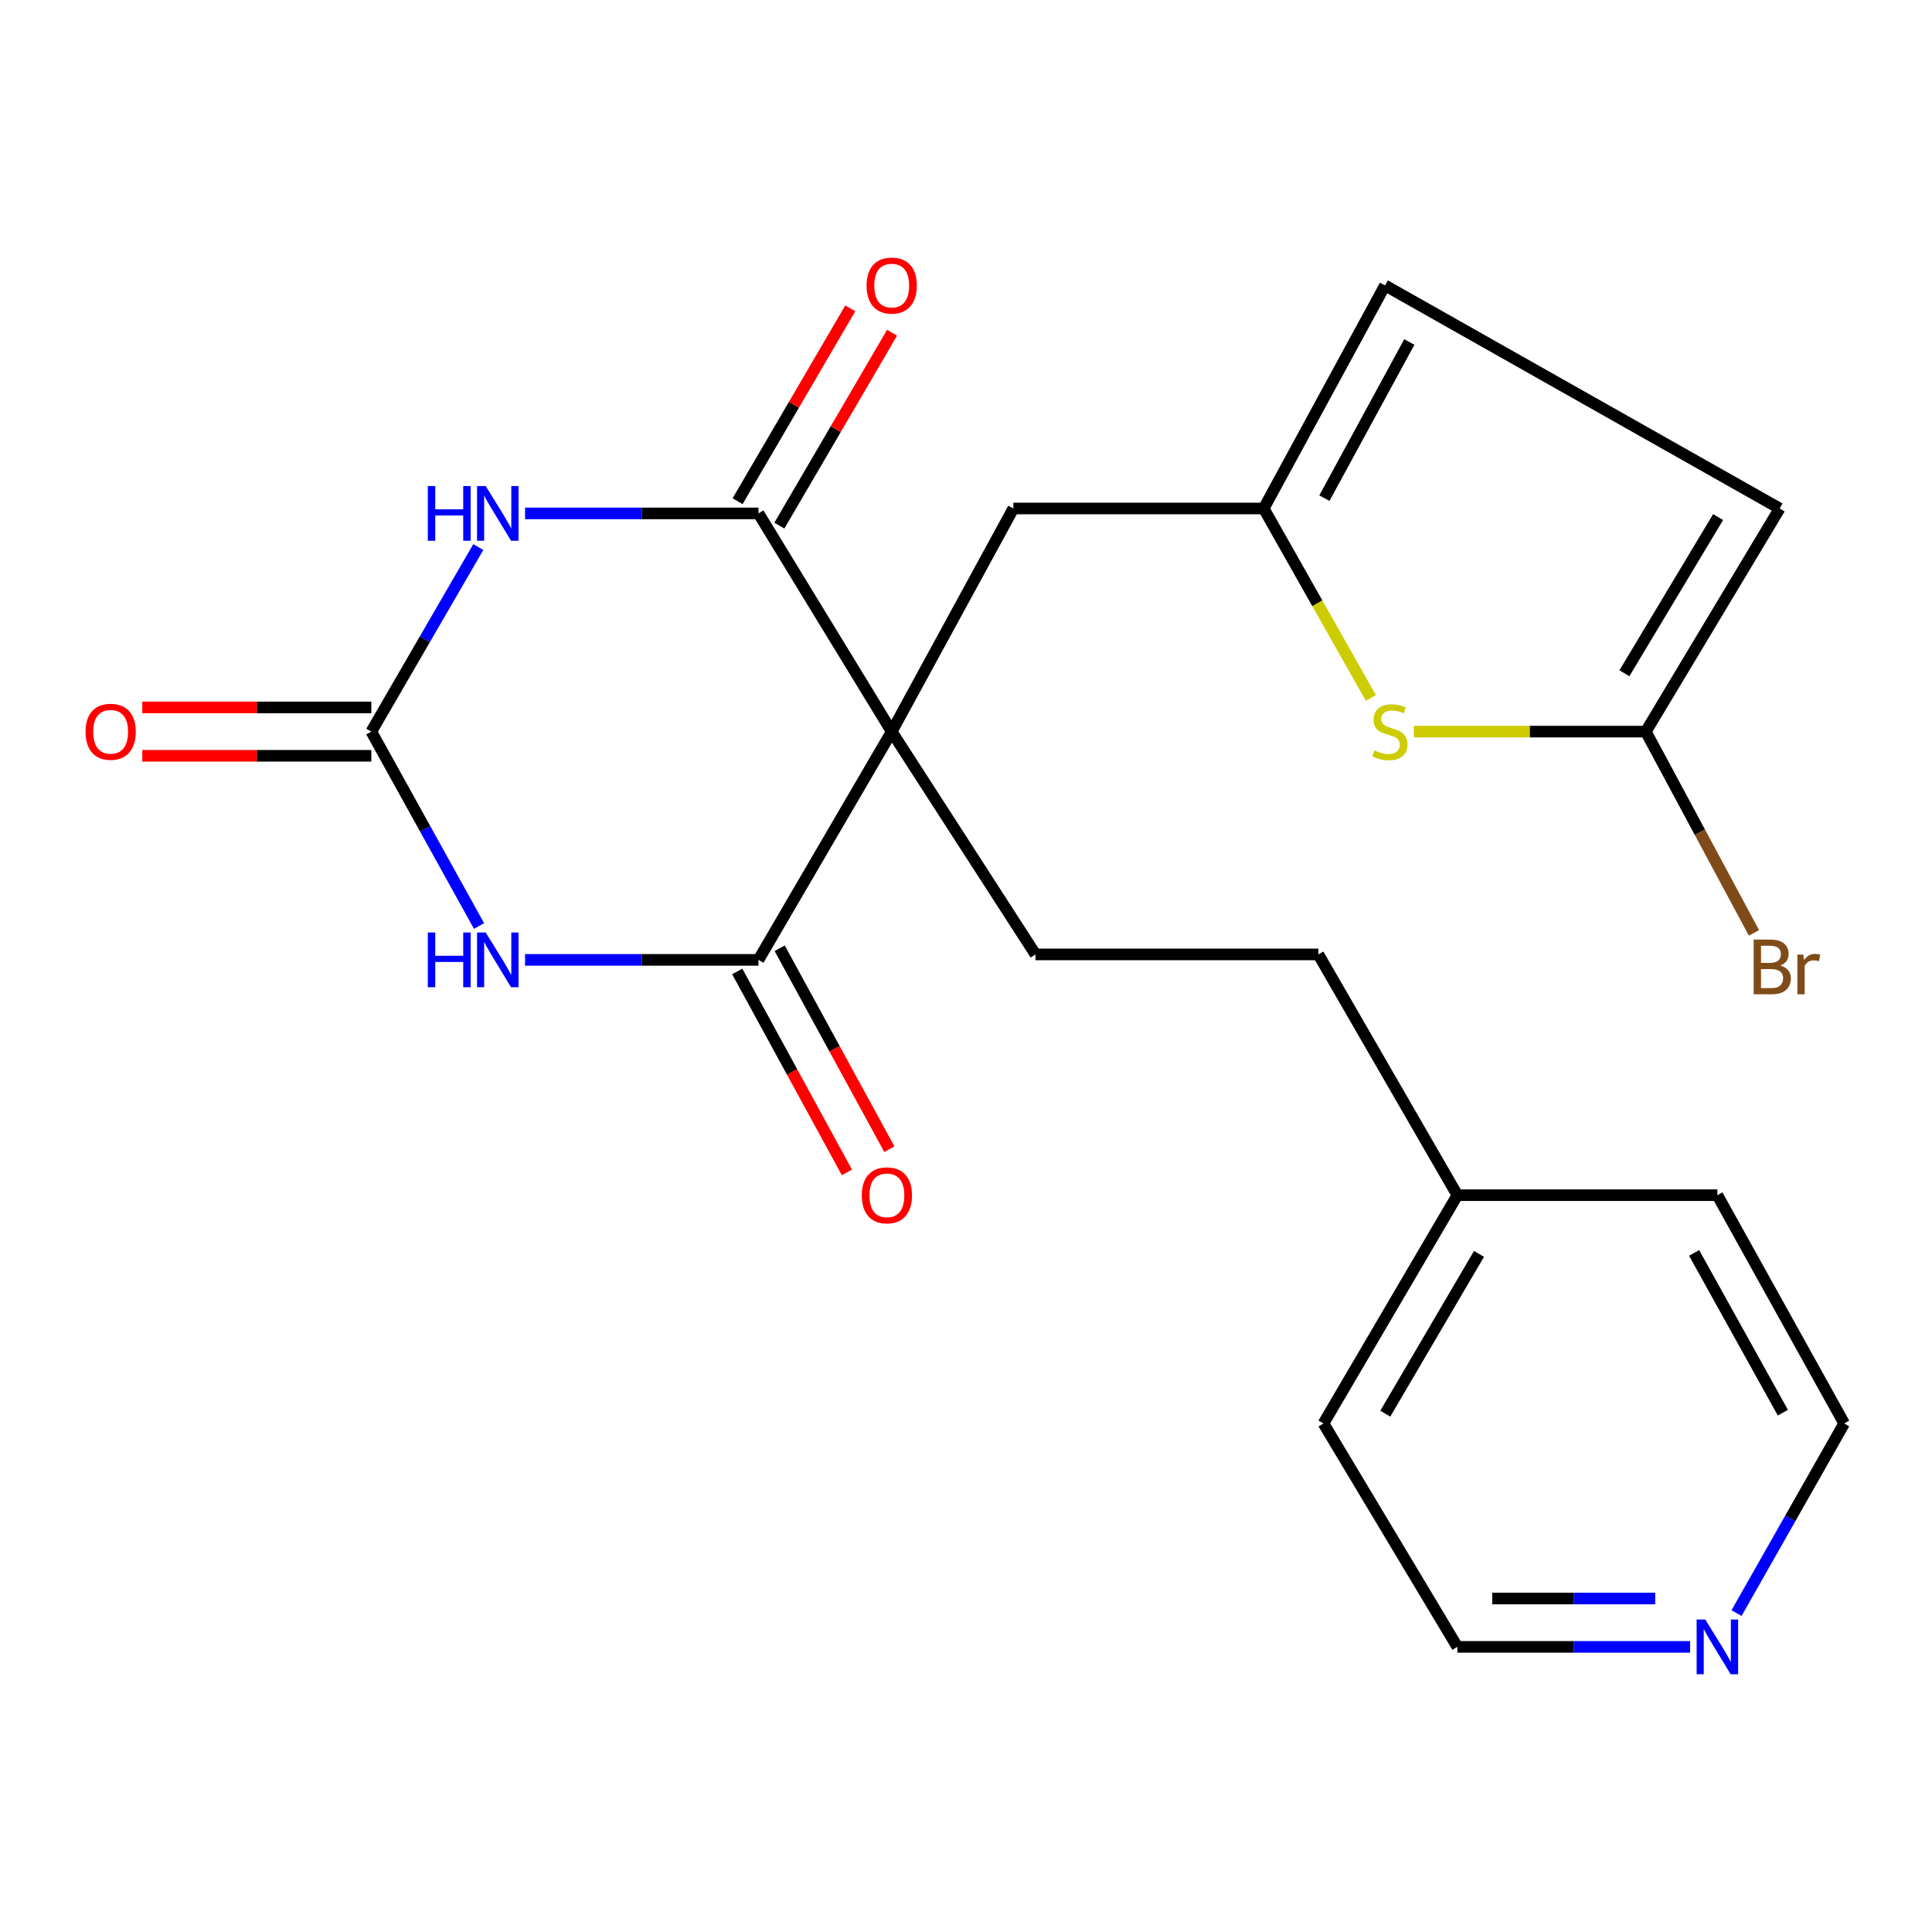 <?xml version='1.0' encoding='iso-8859-1'?>
<svg version='1.1' baseProfile='full'
              xmlns='http://www.w3.org/2000/svg'
                      xmlns:rdkit='http://www.rdkit.org/xml'
                      xmlns:xlink='http://www.w3.org/1999/xlink'
                  xml:space='preserve'
width='1000px' height='1000px' viewBox='0 0 1000 1000'>
<!-- END OF HEADER -->
<rect style='opacity:1.0;fill:#FFFFFF;stroke:none' width='1000' height='1000' x='0' y='0'> </rect>
<path class='bond-2' d='M 461.545,378.683 L 392.587,496.831' style='fill:none;fill-rule:evenodd;stroke:#000000;stroke-width:6px;stroke-linecap:butt;stroke-linejoin:miter;stroke-opacity:1' />
<path class='bond-3' d='M 461.545,378.683 L 392.587,265.738' style='fill:none;fill-rule:evenodd;stroke:#000000;stroke-width:6px;stroke-linecap:butt;stroke-linejoin:miter;stroke-opacity:1' />
<path class='bond-8' d='M 461.545,378.683 L 535.97,494.007' style='fill:none;fill-rule:evenodd;stroke:#000000;stroke-width:6px;stroke-linecap:butt;stroke-linejoin:miter;stroke-opacity:1' />
<path class='bond-9' d='M 461.545,378.683 L 524.507,263.192' style='fill:none;fill-rule:evenodd;stroke:#000000;stroke-width:6px;stroke-linecap:butt;stroke-linejoin:miter;stroke-opacity:1' />
<path class='bond-0' d='M 271.775,496.831 L 332.181,496.831' style='fill:none;fill-rule:evenodd;stroke:#0000FF;stroke-width:6px;stroke-linecap:butt;stroke-linejoin:miter;stroke-opacity:1' />
<path class='bond-0' d='M 332.181,496.831 L 392.587,496.831' style='fill:none;fill-rule:evenodd;stroke:#000000;stroke-width:6px;stroke-linecap:butt;stroke-linejoin:miter;stroke-opacity:1' />
<path class='bond-23' d='M 247.945,479.295 L 220.07,428.989' style='fill:none;fill-rule:evenodd;stroke:#0000FF;stroke-width:6px;stroke-linecap:butt;stroke-linejoin:miter;stroke-opacity:1' />
<path class='bond-23' d='M 220.07,428.989 L 192.196,378.683' style='fill:none;fill-rule:evenodd;stroke:#000000;stroke-width:6px;stroke-linecap:butt;stroke-linejoin:miter;stroke-opacity:1' />
<path class='bond-1' d='M 271.775,265.738 L 332.181,265.738' style='fill:none;fill-rule:evenodd;stroke:#0000FF;stroke-width:6px;stroke-linecap:butt;stroke-linejoin:miter;stroke-opacity:1' />
<path class='bond-1' d='M 332.181,265.738 L 392.587,265.738' style='fill:none;fill-rule:evenodd;stroke:#000000;stroke-width:6px;stroke-linecap:butt;stroke-linejoin:miter;stroke-opacity:1' />
<path class='bond-4' d='M 247.563,283.162 L 219.879,330.922' style='fill:none;fill-rule:evenodd;stroke:#0000FF;stroke-width:6px;stroke-linecap:butt;stroke-linejoin:miter;stroke-opacity:1' />
<path class='bond-4' d='M 219.879,330.922 L 192.196,378.683' style='fill:none;fill-rule:evenodd;stroke:#000000;stroke-width:6px;stroke-linecap:butt;stroke-linejoin:miter;stroke-opacity:1' />
<path class='bond-13' d='M 381.597,502.829 L 409.977,554.831' style='fill:none;fill-rule:evenodd;stroke:#000000;stroke-width:6px;stroke-linecap:butt;stroke-linejoin:miter;stroke-opacity:1' />
<path class='bond-13' d='M 409.977,554.831 L 438.357,606.833' style='fill:none;fill-rule:evenodd;stroke:#FF0000;stroke-width:6px;stroke-linecap:butt;stroke-linejoin:miter;stroke-opacity:1' />
<path class='bond-13' d='M 403.577,490.834 L 431.957,542.836' style='fill:none;fill-rule:evenodd;stroke:#000000;stroke-width:6px;stroke-linecap:butt;stroke-linejoin:miter;stroke-opacity:1' />
<path class='bond-13' d='M 431.957,542.836 L 460.337,594.838' style='fill:none;fill-rule:evenodd;stroke:#FF0000;stroke-width:6px;stroke-linecap:butt;stroke-linejoin:miter;stroke-opacity:1' />
<path class='bond-12' d='M 403.397,272.055 L 432.565,222.139' style='fill:none;fill-rule:evenodd;stroke:#000000;stroke-width:6px;stroke-linecap:butt;stroke-linejoin:miter;stroke-opacity:1' />
<path class='bond-12' d='M 432.565,222.139 L 461.733,172.223' style='fill:none;fill-rule:evenodd;stroke:#FF0000;stroke-width:6px;stroke-linecap:butt;stroke-linejoin:miter;stroke-opacity:1' />
<path class='bond-12' d='M 381.777,259.421 L 410.946,209.505' style='fill:none;fill-rule:evenodd;stroke:#000000;stroke-width:6px;stroke-linecap:butt;stroke-linejoin:miter;stroke-opacity:1' />
<path class='bond-12' d='M 410.946,209.505 L 440.114,159.589' style='fill:none;fill-rule:evenodd;stroke:#FF0000;stroke-width:6px;stroke-linecap:butt;stroke-linejoin:miter;stroke-opacity:1' />
<path class='bond-14' d='M 192.196,366.163 L 132.92,366.163' style='fill:none;fill-rule:evenodd;stroke:#000000;stroke-width:6px;stroke-linecap:butt;stroke-linejoin:miter;stroke-opacity:1' />
<path class='bond-14' d='M 132.92,366.163 L 73.644,366.163' style='fill:none;fill-rule:evenodd;stroke:#FF0000;stroke-width:6px;stroke-linecap:butt;stroke-linejoin:miter;stroke-opacity:1' />
<path class='bond-14' d='M 192.196,391.203 L 132.92,391.203' style='fill:none;fill-rule:evenodd;stroke:#000000;stroke-width:6px;stroke-linecap:butt;stroke-linejoin:miter;stroke-opacity:1' />
<path class='bond-14' d='M 132.92,391.203 L 73.644,391.203' style='fill:none;fill-rule:evenodd;stroke:#FF0000;stroke-width:6px;stroke-linecap:butt;stroke-linejoin:miter;stroke-opacity:1' />
<path class='bond-5' d='M 709.554,361.246 L 681.823,312.219' style='fill:none;fill-rule:evenodd;stroke:#CCCC00;stroke-width:6px;stroke-linecap:butt;stroke-linejoin:miter;stroke-opacity:1' />
<path class='bond-5' d='M 681.823,312.219 L 654.091,263.192' style='fill:none;fill-rule:evenodd;stroke:#000000;stroke-width:6px;stroke-linecap:butt;stroke-linejoin:miter;stroke-opacity:1' />
<path class='bond-6' d='M 731.809,378.683 L 791.838,378.683' style='fill:none;fill-rule:evenodd;stroke:#CCCC00;stroke-width:6px;stroke-linecap:butt;stroke-linejoin:miter;stroke-opacity:1' />
<path class='bond-6' d='M 791.838,378.683 L 851.867,378.683' style='fill:none;fill-rule:evenodd;stroke:#000000;stroke-width:6px;stroke-linecap:butt;stroke-linejoin:miter;stroke-opacity:1' />
<path class='bond-16' d='M 851.867,378.683 L 879.859,430.771' style='fill:none;fill-rule:evenodd;stroke:#000000;stroke-width:6px;stroke-linecap:butt;stroke-linejoin:miter;stroke-opacity:1' />
<path class='bond-16' d='M 879.859,430.771 L 907.852,482.859' style='fill:none;fill-rule:evenodd;stroke:#7F4C19;stroke-width:6px;stroke-linecap:butt;stroke-linejoin:miter;stroke-opacity:1' />
<path class='bond-24' d='M 851.867,378.683 L 921.158,263.192' style='fill:none;fill-rule:evenodd;stroke:#000000;stroke-width:6px;stroke-linecap:butt;stroke-linejoin:miter;stroke-opacity:1' />
<path class='bond-24' d='M 840.788,348.477 L 889.293,267.633' style='fill:none;fill-rule:evenodd;stroke:#000000;stroke-width:6px;stroke-linecap:butt;stroke-linejoin:miter;stroke-opacity:1' />
<path class='bond-7' d='M 654.091,263.192 L 524.507,263.192' style='fill:none;fill-rule:evenodd;stroke:#000000;stroke-width:6px;stroke-linecap:butt;stroke-linejoin:miter;stroke-opacity:1' />
<path class='bond-11' d='M 654.091,263.192 L 716.886,147.729' style='fill:none;fill-rule:evenodd;stroke:#000000;stroke-width:6px;stroke-linecap:butt;stroke-linejoin:miter;stroke-opacity:1' />
<path class='bond-11' d='M 685.507,257.836 L 729.464,177.012' style='fill:none;fill-rule:evenodd;stroke:#000000;stroke-width:6px;stroke-linecap:butt;stroke-linejoin:miter;stroke-opacity:1' />
<path class='bond-17' d='M 535.97,494.007 L 682.372,494.007' style='fill:none;fill-rule:evenodd;stroke:#000000;stroke-width:6px;stroke-linecap:butt;stroke-linejoin:miter;stroke-opacity:1' />
<path class='bond-10' d='M 921.158,263.192 L 716.886,147.729' style='fill:none;fill-rule:evenodd;stroke:#000000;stroke-width:6px;stroke-linecap:butt;stroke-linejoin:miter;stroke-opacity:1' />
<path class='bond-15' d='M 874.807,852.416 L 814.564,852.416' style='fill:none;fill-rule:evenodd;stroke:#0000FF;stroke-width:6px;stroke-linecap:butt;stroke-linejoin:miter;stroke-opacity:1' />
<path class='bond-15' d='M 814.564,852.416 L 754.321,852.416' style='fill:none;fill-rule:evenodd;stroke:#000000;stroke-width:6px;stroke-linecap:butt;stroke-linejoin:miter;stroke-opacity:1' />
<path class='bond-15' d='M 856.735,827.376 L 814.564,827.376' style='fill:none;fill-rule:evenodd;stroke:#0000FF;stroke-width:6px;stroke-linecap:butt;stroke-linejoin:miter;stroke-opacity:1' />
<path class='bond-15' d='M 814.564,827.376 L 772.394,827.376' style='fill:none;fill-rule:evenodd;stroke:#000000;stroke-width:6px;stroke-linecap:butt;stroke-linejoin:miter;stroke-opacity:1' />
<path class='bond-25' d='M 898.835,834.932 L 926.69,785.852' style='fill:none;fill-rule:evenodd;stroke:#0000FF;stroke-width:6px;stroke-linecap:butt;stroke-linejoin:miter;stroke-opacity:1' />
<path class='bond-25' d='M 926.69,785.852 L 954.545,736.772' style='fill:none;fill-rule:evenodd;stroke:#000000;stroke-width:6px;stroke-linecap:butt;stroke-linejoin:miter;stroke-opacity:1' />
<path class='bond-18' d='M 682.372,494.007 L 754.321,618.624' style='fill:none;fill-rule:evenodd;stroke:#000000;stroke-width:6px;stroke-linecap:butt;stroke-linejoin:miter;stroke-opacity:1' />
<path class='bond-21' d='M 754.321,618.624 L 888.912,618.624' style='fill:none;fill-rule:evenodd;stroke:#000000;stroke-width:6px;stroke-linecap:butt;stroke-linejoin:miter;stroke-opacity:1' />
<path class='bond-22' d='M 754.321,618.624 L 685.029,736.772' style='fill:none;fill-rule:evenodd;stroke:#000000;stroke-width:6px;stroke-linecap:butt;stroke-linejoin:miter;stroke-opacity:1' />
<path class='bond-22' d='M 765.527,649.014 L 717.023,731.718' style='fill:none;fill-rule:evenodd;stroke:#000000;stroke-width:6px;stroke-linecap:butt;stroke-linejoin:miter;stroke-opacity:1' />
<path class='bond-19' d='M 954.545,736.772 L 888.912,618.624' style='fill:none;fill-rule:evenodd;stroke:#000000;stroke-width:6px;stroke-linecap:butt;stroke-linejoin:miter;stroke-opacity:1' />
<path class='bond-19' d='M 922.811,731.21 L 876.868,648.506' style='fill:none;fill-rule:evenodd;stroke:#000000;stroke-width:6px;stroke-linecap:butt;stroke-linejoin:miter;stroke-opacity:1' />
<path class='bond-20' d='M 754.321,852.416 L 685.029,736.772' style='fill:none;fill-rule:evenodd;stroke:#000000;stroke-width:6px;stroke-linecap:butt;stroke-linejoin:miter;stroke-opacity:1' />
<path  class='atom-1' d='M 221.442 482.671
L 225.282 482.671
L 225.282 494.711
L 239.762 494.711
L 239.762 482.671
L 243.602 482.671
L 243.602 510.991
L 239.762 510.991
L 239.762 497.911
L 225.282 497.911
L 225.282 510.991
L 221.442 510.991
L 221.442 482.671
' fill='#0000FF'/>
<path  class='atom-1' d='M 251.402 482.671
L 260.682 497.671
Q 261.602 499.151, 263.082 501.831
Q 264.562 504.511, 264.642 504.671
L 264.642 482.671
L 268.402 482.671
L 268.402 510.991
L 264.522 510.991
L 254.562 494.591
Q 253.402 492.671, 252.162 490.471
Q 250.962 488.271, 250.602 487.591
L 250.602 510.991
L 246.922 510.991
L 246.922 482.671
L 251.402 482.671
' fill='#0000FF'/>
<path  class='atom-2' d='M 221.442 251.578
L 225.282 251.578
L 225.282 263.618
L 239.762 263.618
L 239.762 251.578
L 243.602 251.578
L 243.602 279.898
L 239.762 279.898
L 239.762 266.818
L 225.282 266.818
L 225.282 279.898
L 221.442 279.898
L 221.442 251.578
' fill='#0000FF'/>
<path  class='atom-2' d='M 251.402 251.578
L 260.682 266.578
Q 261.602 268.058, 263.082 270.738
Q 264.562 273.418, 264.642 273.578
L 264.642 251.578
L 268.402 251.578
L 268.402 279.898
L 264.522 279.898
L 254.562 263.498
Q 253.402 261.578, 252.162 259.378
Q 250.962 257.178, 250.602 256.498
L 250.602 279.898
L 246.922 279.898
L 246.922 251.578
L 251.402 251.578
' fill='#0000FF'/>
<path  class='atom-6' d='M 711.418 388.403
Q 711.738 388.523, 713.058 389.083
Q 714.378 389.643, 715.818 390.003
Q 717.298 390.323, 718.738 390.323
Q 721.418 390.323, 722.978 389.043
Q 724.538 387.723, 724.538 385.443
Q 724.538 383.883, 723.738 382.923
Q 722.978 381.963, 721.778 381.443
Q 720.578 380.923, 718.578 380.323
Q 716.058 379.563, 714.538 378.843
Q 713.058 378.123, 711.978 376.603
Q 710.938 375.083, 710.938 372.523
Q 710.938 368.963, 713.338 366.763
Q 715.778 364.563, 720.578 364.563
Q 723.858 364.563, 727.578 366.123
L 726.658 369.203
Q 723.258 367.803, 720.698 367.803
Q 717.938 367.803, 716.418 368.963
Q 714.898 370.083, 714.938 372.043
Q 714.938 373.563, 715.698 374.483
Q 716.498 375.403, 717.618 375.923
Q 718.778 376.443, 720.698 377.043
Q 723.258 377.843, 724.778 378.643
Q 726.298 379.443, 727.378 381.083
Q 728.498 382.683, 728.498 385.443
Q 728.498 389.363, 725.858 391.483
Q 723.258 393.563, 718.898 393.563
Q 716.378 393.563, 714.458 393.003
Q 712.578 392.483, 710.338 391.563
L 711.418 388.403
' fill='#CCCC00'/>
<path  class='atom-13' d='M 448.545 147.809
Q 448.545 141.009, 451.905 137.209
Q 455.265 133.409, 461.545 133.409
Q 467.825 133.409, 471.185 137.209
Q 474.545 141.009, 474.545 147.809
Q 474.545 154.689, 471.145 158.609
Q 467.745 162.489, 461.545 162.489
Q 455.305 162.489, 451.905 158.609
Q 448.545 154.729, 448.545 147.809
M 461.545 159.289
Q 465.865 159.289, 468.185 156.409
Q 470.545 153.489, 470.545 147.809
Q 470.545 142.249, 468.185 139.449
Q 465.865 136.609, 461.545 136.609
Q 457.225 136.609, 454.865 139.409
Q 452.545 142.209, 452.545 147.809
Q 452.545 153.529, 454.865 156.409
Q 457.225 159.289, 461.545 159.289
' fill='#FF0000'/>
<path  class='atom-14' d='M 446.055 618.704
Q 446.055 611.904, 449.415 608.104
Q 452.775 604.304, 459.055 604.304
Q 465.335 604.304, 468.695 608.104
Q 472.055 611.904, 472.055 618.704
Q 472.055 625.584, 468.655 629.504
Q 465.255 633.384, 459.055 633.384
Q 452.815 633.384, 449.415 629.504
Q 446.055 625.624, 446.055 618.704
M 459.055 630.184
Q 463.375 630.184, 465.695 627.304
Q 468.055 624.384, 468.055 618.704
Q 468.055 613.144, 465.695 610.344
Q 463.375 607.504, 459.055 607.504
Q 454.735 607.504, 452.375 610.304
Q 450.055 613.104, 450.055 618.704
Q 450.055 624.424, 452.375 627.304
Q 454.735 630.184, 459.055 630.184
' fill='#FF0000'/>
<path  class='atom-15' d='M 44.271 378.763
Q 44.271 371.963, 47.631 368.163
Q 50.991 364.363, 57.271 364.363
Q 63.551 364.363, 66.911 368.163
Q 70.271 371.963, 70.271 378.763
Q 70.271 385.643, 66.871 389.563
Q 63.471 393.443, 57.271 393.443
Q 51.031 393.443, 47.631 389.563
Q 44.271 385.683, 44.271 378.763
M 57.271 390.243
Q 61.591 390.243, 63.911 387.363
Q 66.271 384.443, 66.271 378.763
Q 66.271 373.203, 63.911 370.403
Q 61.591 367.563, 57.271 367.563
Q 52.951 367.563, 50.591 370.363
Q 48.271 373.163, 48.271 378.763
Q 48.271 384.483, 50.591 387.363
Q 52.951 390.243, 57.271 390.243
' fill='#FF0000'/>
<path  class='atom-16' d='M 882.652 838.256
L 891.932 853.256
Q 892.852 854.736, 894.332 857.416
Q 895.812 860.096, 895.892 860.256
L 895.892 838.256
L 899.652 838.256
L 899.652 866.576
L 895.772 866.576
L 885.812 850.176
Q 884.652 848.256, 883.412 846.056
Q 882.212 843.856, 881.852 843.176
L 881.852 866.576
L 878.172 866.576
L 878.172 838.256
L 882.652 838.256
' fill='#0000FF'/>
<path  class='atom-17' d='M 921.459 499.756
Q 924.179 500.516, 925.539 502.196
Q 926.939 503.836, 926.939 506.276
Q 926.939 510.196, 924.419 512.436
Q 921.939 514.636, 917.219 514.636
L 907.699 514.636
L 907.699 486.316
L 916.059 486.316
Q 920.899 486.316, 923.339 488.276
Q 925.779 490.236, 925.779 493.836
Q 925.779 498.116, 921.459 499.756
M 911.499 489.516
L 911.499 498.396
L 916.059 498.396
Q 918.859 498.396, 920.299 497.276
Q 921.779 496.116, 921.779 493.836
Q 921.779 489.516, 916.059 489.516
L 911.499 489.516
M 917.219 511.436
Q 919.979 511.436, 921.459 510.116
Q 922.939 508.796, 922.939 506.276
Q 922.939 503.956, 921.299 502.796
Q 919.699 501.596, 916.619 501.596
L 911.499 501.596
L 911.499 511.436
L 917.219 511.436
' fill='#7F4C19'/>
<path  class='atom-17' d='M 933.379 494.076
L 933.819 496.916
Q 935.979 493.716, 939.499 493.716
Q 940.619 493.716, 942.139 494.116
L 941.539 497.476
Q 939.819 497.076, 938.859 497.076
Q 937.179 497.076, 936.059 497.756
Q 934.979 498.396, 934.099 499.956
L 934.099 514.636
L 930.339 514.636
L 930.339 494.076
L 933.379 494.076
' fill='#7F4C19'/>
</svg>
